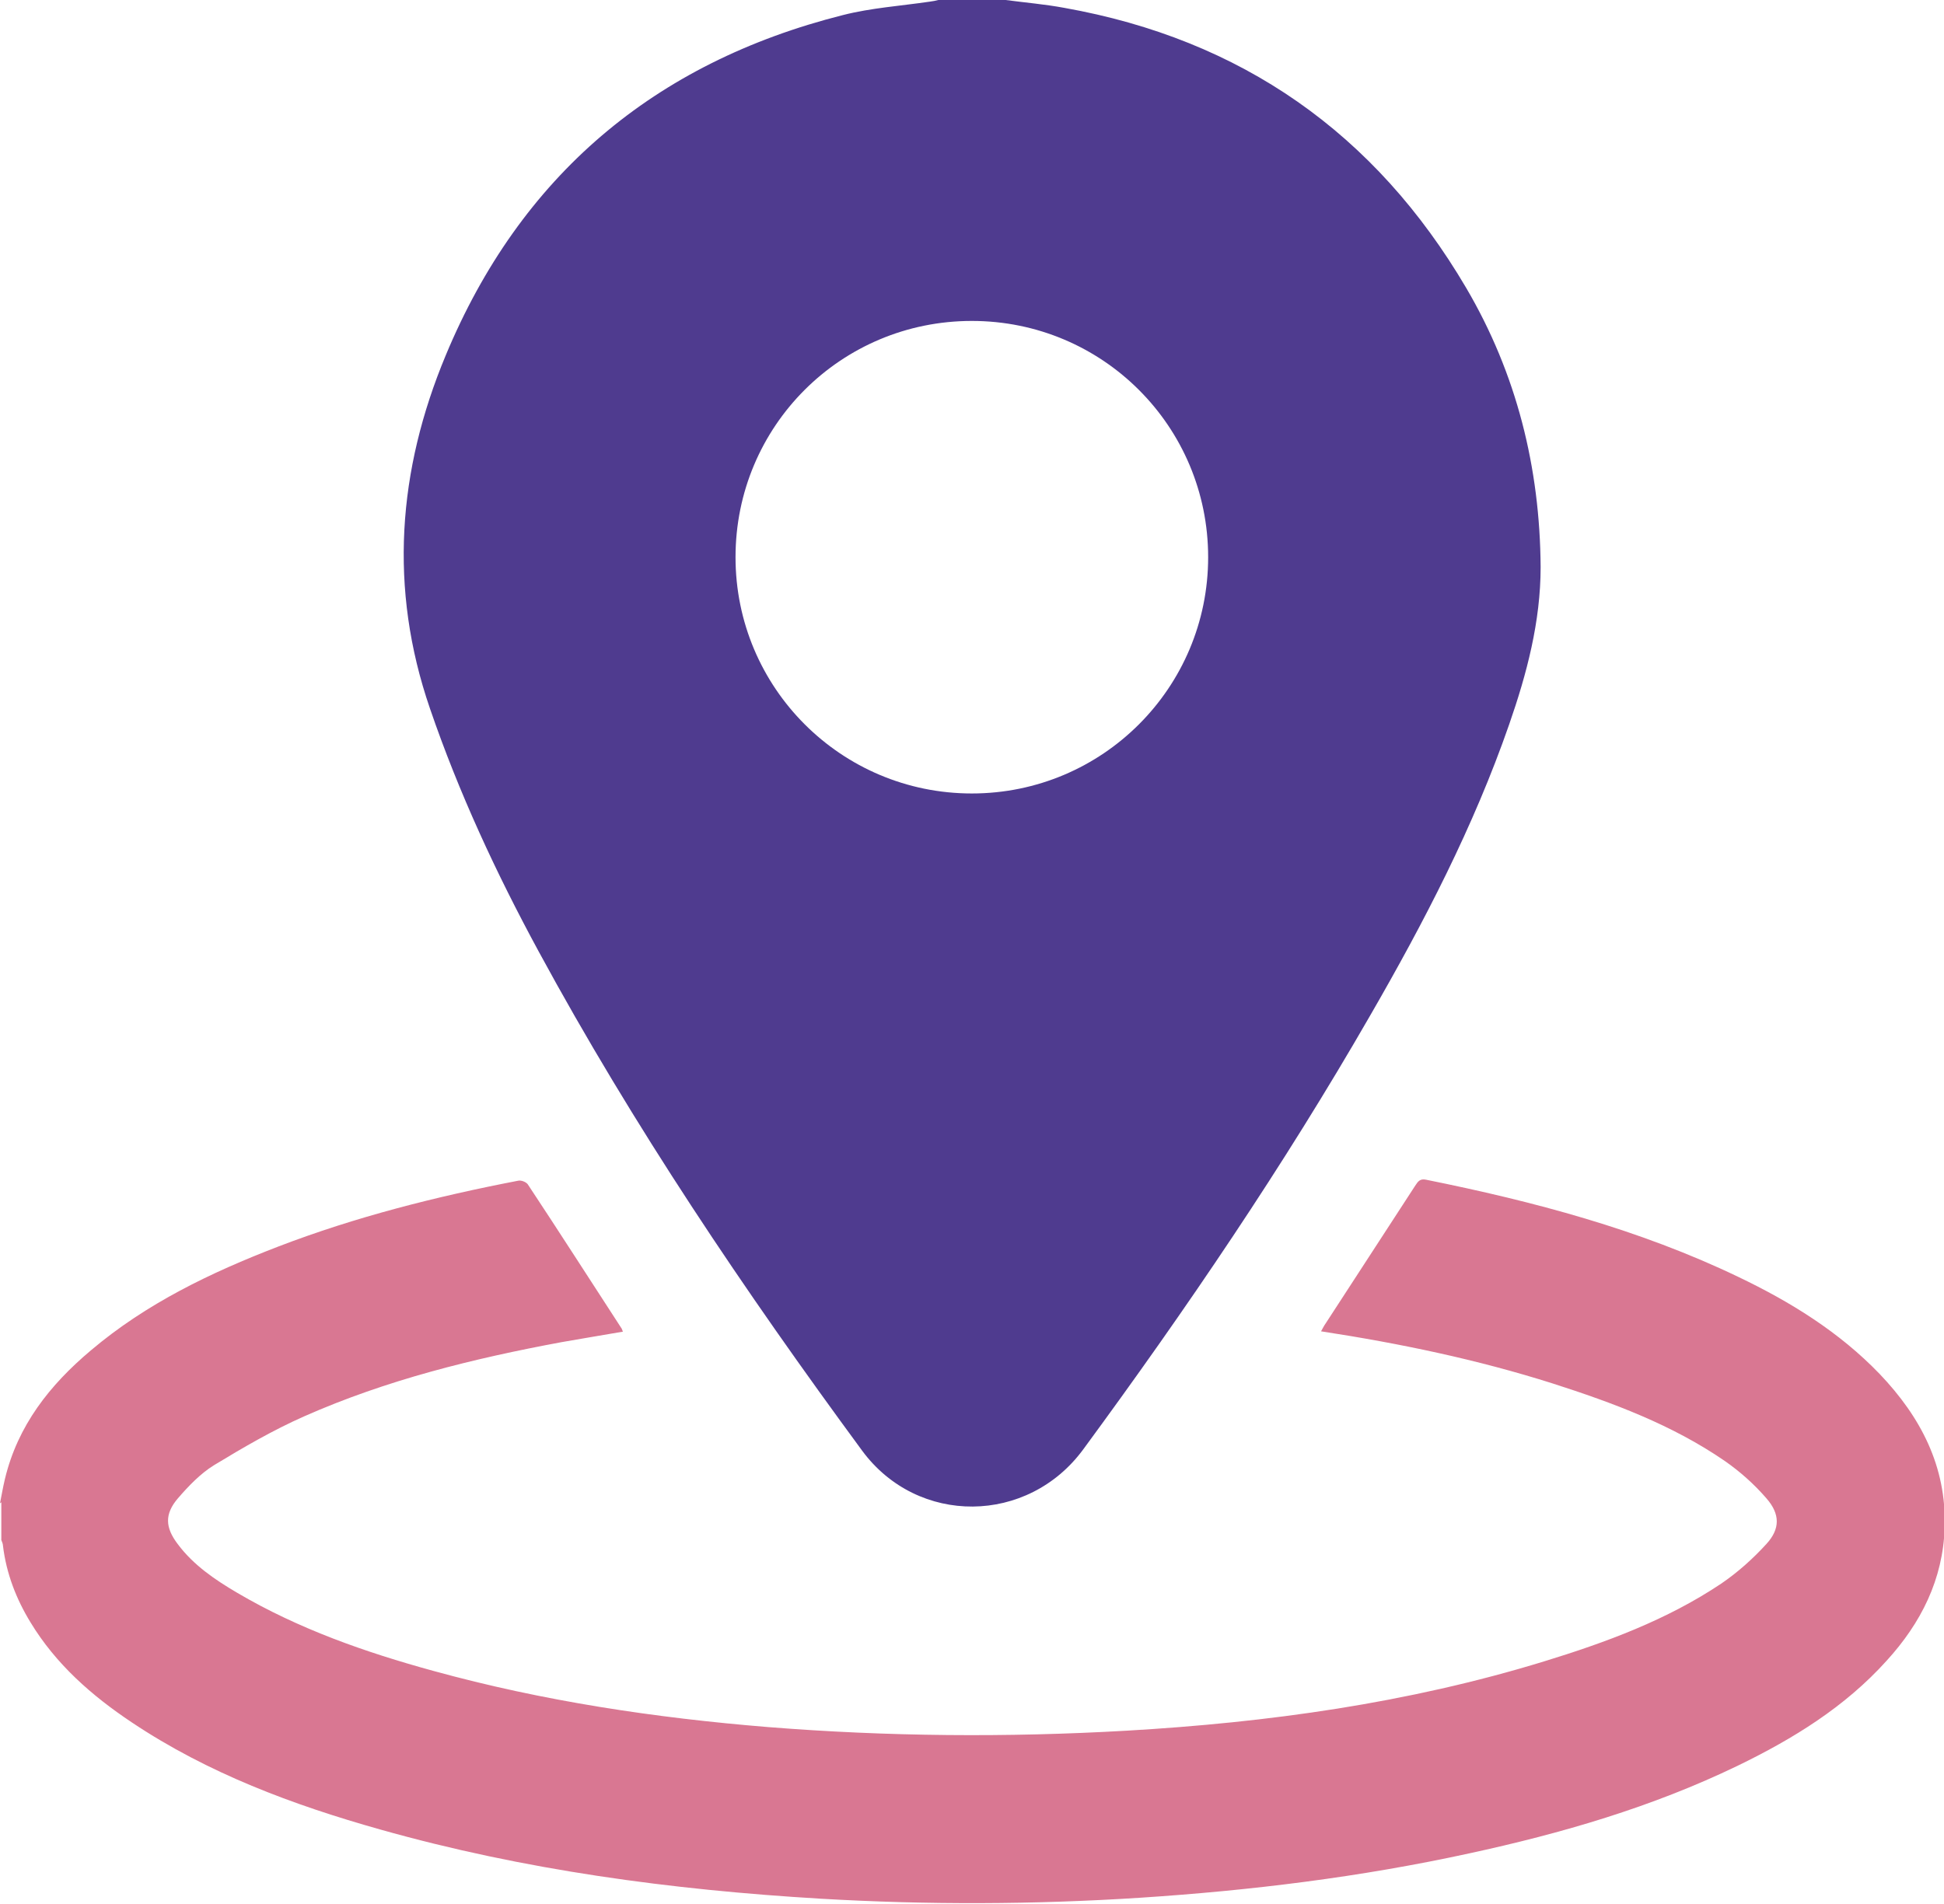 <?xml version="1.0" encoding="UTF-8"?>
<svg xmlns="http://www.w3.org/2000/svg" id="uuid-a1f38929-1318-41b8-b3aa-51c98c8cd77f" data-name="Calque 2" viewBox="0 0 59.23 58.02">
  <defs>
    <style>
      .uuid-04850b2f-05a9-45bc-bef7-70814cf38090 {
        fill: #4f3b8f;
      }

      .uuid-bf672349-2e0f-4faa-9920-06404f7e3d81 {
        fill: #d25f7f;
        opacity: .85;
      }
    </style>
  </defs>
  <g id="uuid-d03ac20b-47ed-4566-943d-3e171fe5dd4c" data-name="Calque 1">
    <g>
      <path class="uuid-04850b2f-05a9-45bc-bef7-70814cf38090" d="m30.64,0c.6.08,1.2.13,1.79.24,5.39.96,9.47,3.82,12.24,8.53,1.54,2.62,2.25,5.48,2.27,8.51,0,1.66-.42,3.25-.96,4.8-1.08,3.11-2.59,6.02-4.23,8.86-2.64,4.59-5.61,8.96-8.74,13.22-1.69,2.31-5.05,2.34-6.74.05-3.59-4.88-6.97-9.89-9.86-15.22-1.29-2.38-2.43-4.83-3.31-7.4-1.26-3.66-.98-7.26.48-10.76C15.85,5.37,19.93,1.91,25.68.46c.86-.22,1.77-.28,2.65-.41.09-.01.18-.03.26-.05.69,0,1.37,0,2.06,0Zm-1.03,9.78c-3.99,0-7.2,3.21-7.2,7.2,0,3.98,3.22,7.2,7.2,7.2,3.98,0,7.2-3.22,7.2-7.2,0-3.98-3.21-7.2-7.2-7.2Z"></path>
      <path class="uuid-bf672349-2e0f-4faa-9920-06404f7e3d81" d="m0,45.81c.05-.25.09-.49.15-.74.39-1.63,1.37-2.87,2.62-3.92,1.69-1.43,3.65-2.37,5.7-3.16,2.37-.91,4.83-1.53,7.32-2.01.09-.02.24.04.29.11.96,1.45,1.9,2.92,2.85,4.38.02.02.02.05.05.11-.63.11-1.25.21-1.87.32-2.69.5-5.33,1.15-7.84,2.26-.95.42-1.86.95-2.75,1.49-.42.26-.78.64-1.1,1.01-.41.48-.39.89,0,1.4.48.64,1.13,1.08,1.81,1.48,1.87,1.1,3.9,1.81,5.98,2.38,3.34.92,6.75,1.43,10.19,1.71,3.64.29,7.28.32,10.93.11,4.31-.25,8.57-.84,12.71-2.11,1.89-.58,3.74-1.26,5.4-2.37.5-.34.97-.76,1.38-1.21.42-.46.42-.91,0-1.39-.37-.43-.81-.82-1.27-1.14-1.6-1.1-3.4-1.77-5.24-2.36-2.3-.73-4.65-1.22-7.06-1.59.05-.09.09-.17.14-.24.91-1.4,1.82-2.8,2.73-4.2.08-.12.14-.22.33-.18,3.27.66,6.49,1.51,9.51,2.96,1.59.76,3.08,1.68,4.31,2.96,1.25,1.31,2.04,2.82,1.98,4.68-.05,1.58-.72,2.91-1.77,4.06-1.27,1.41-2.85,2.38-4.54,3.2-2.61,1.26-5.36,2.06-8.18,2.67-3.3.72-6.64,1.13-10.01,1.35-3.25.21-6.5.22-9.75.03-4.54-.27-9.03-.87-13.42-2.11-2.66-.75-5.24-1.71-7.56-3.26-1.23-.82-2.32-1.78-3.09-3.05-.44-.72-.74-1.5-.84-2.34,0-.06-.03-.11-.05-.17,0-.38,0-.77,0-1.15Z"></path>
    </g>
  </g>
</svg>
